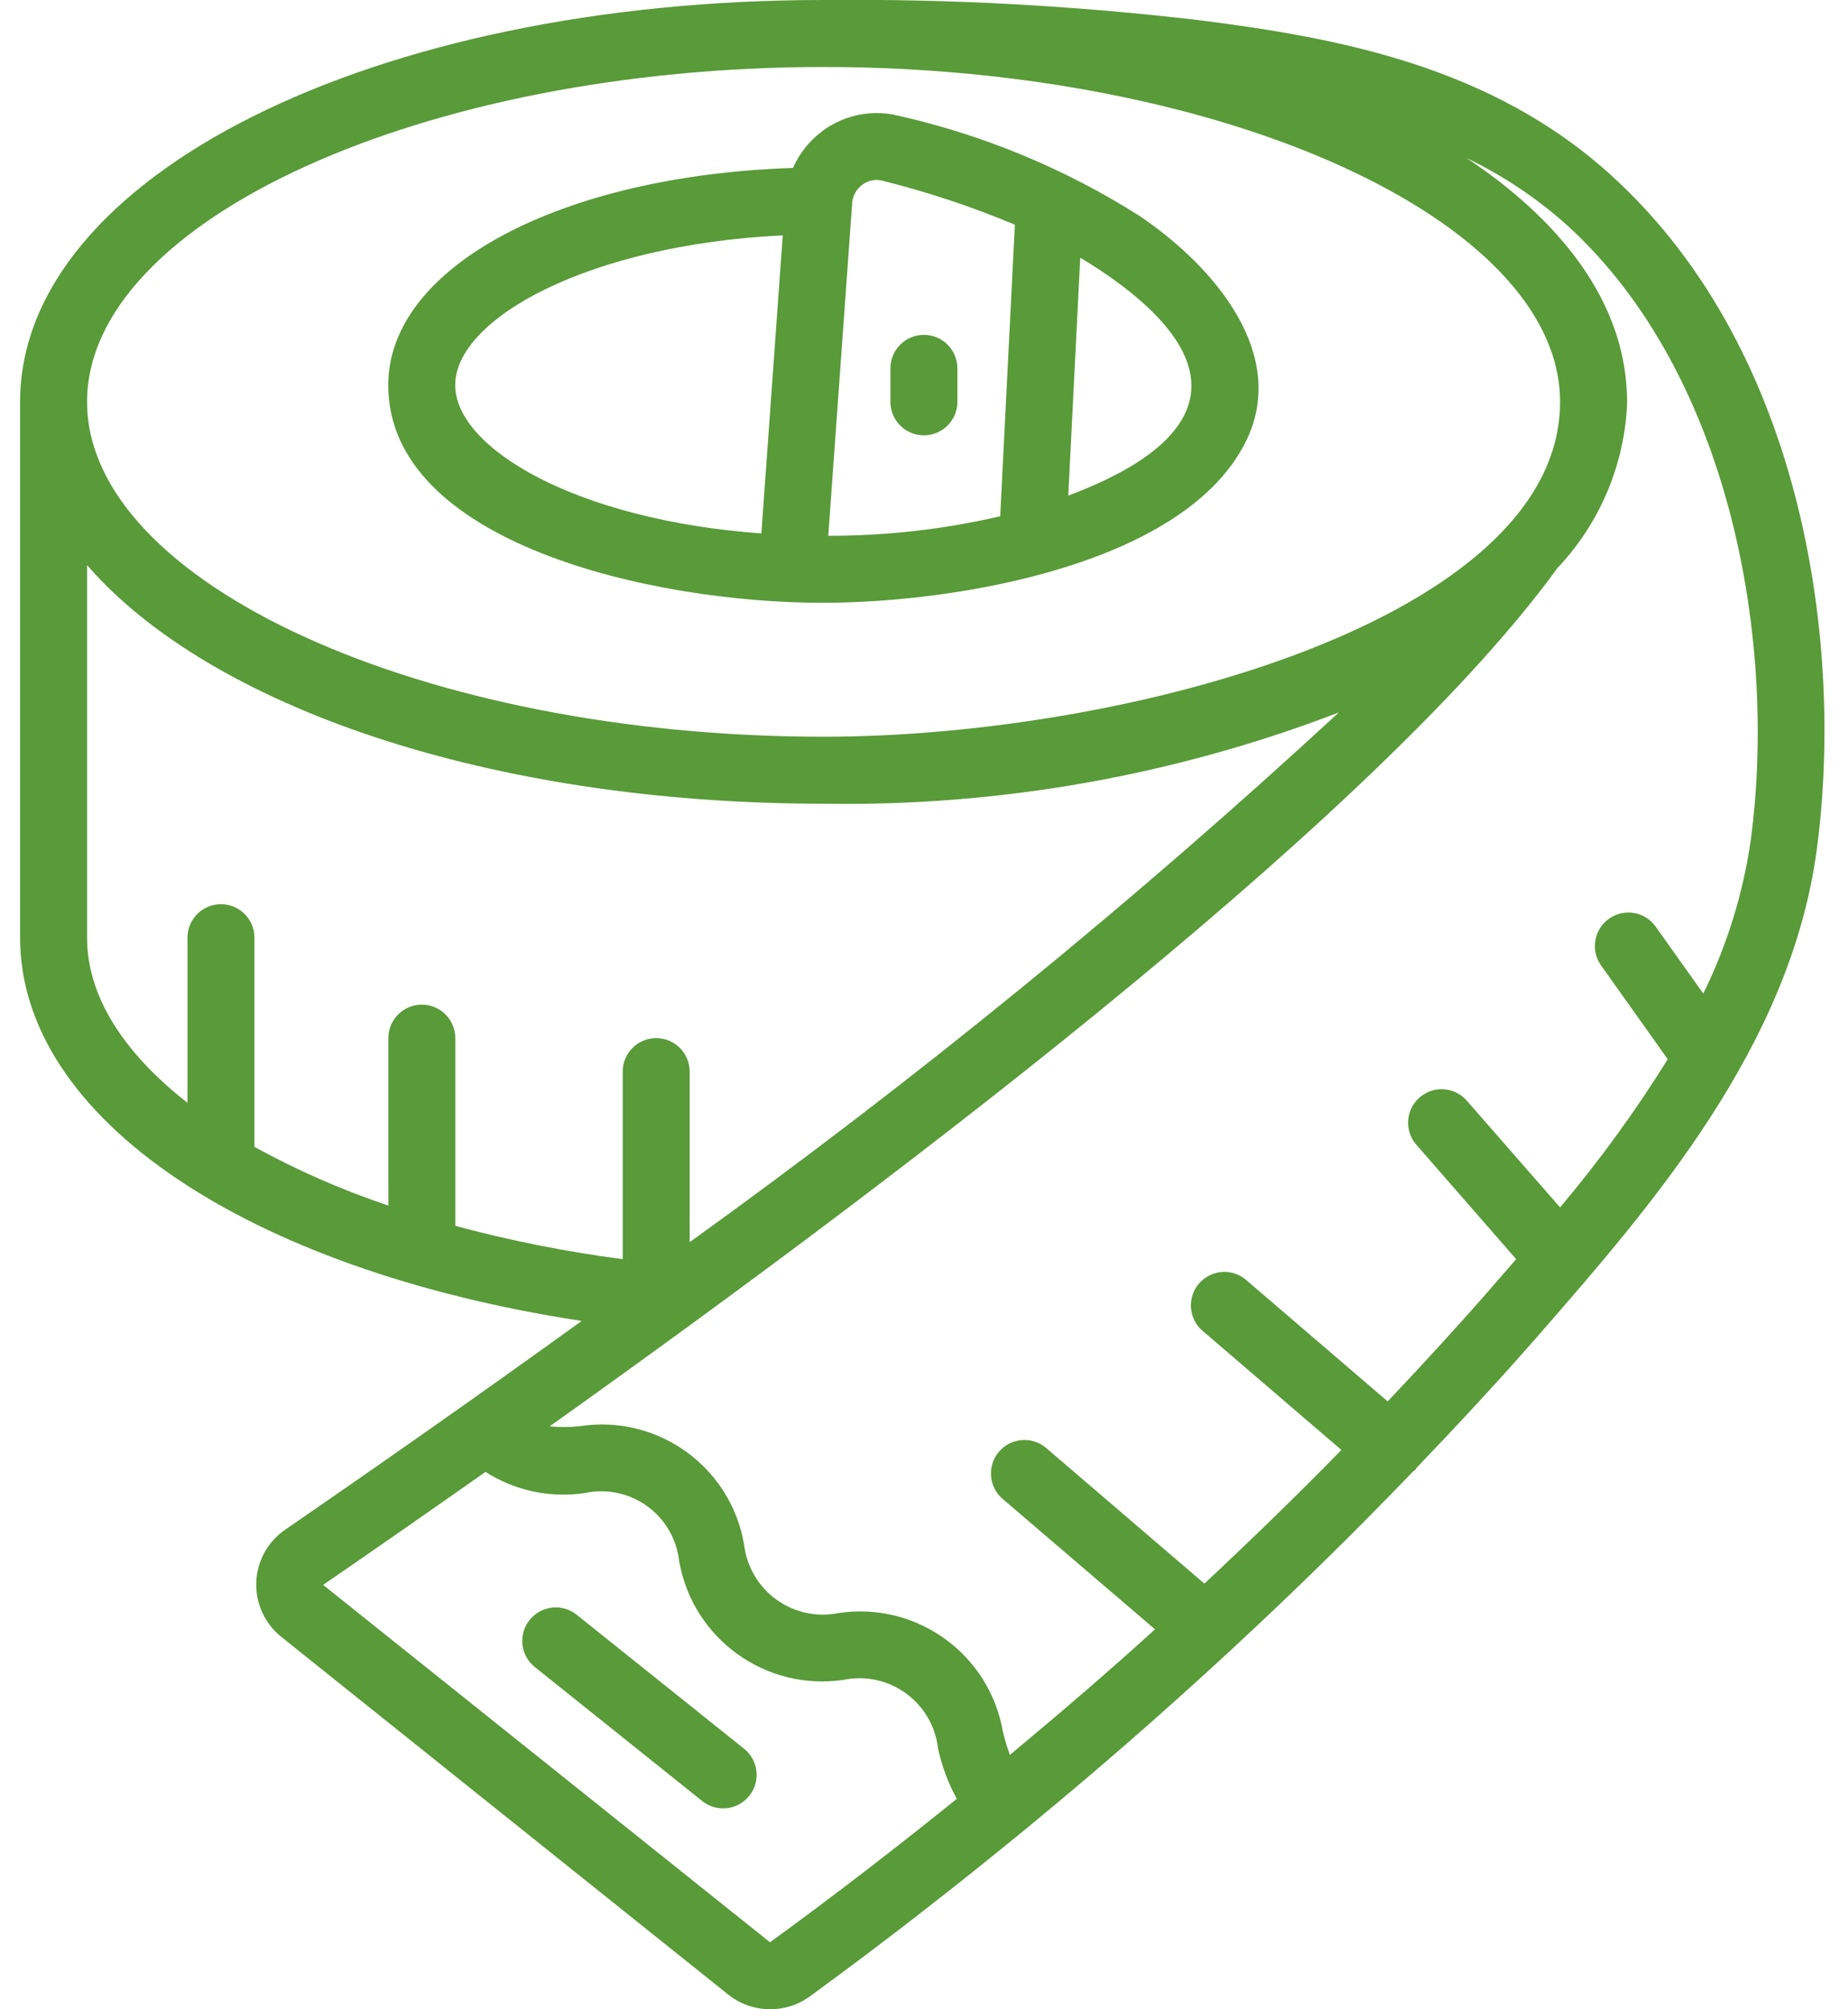 <svg width="46" height="50" viewBox="0 0 46 50" fill="none" xmlns="http://www.w3.org/2000/svg">
    <path d="M29.887 0.507C26.772 0.139 23.637 -0.031 20.5 -3.19085e-05C9.285 -3.19085e-05 0.5 4.392 0.5 10V23.333C0.5 27.819 6.152 31.598 14.479 32.871C12.152 34.551 9.692 36.282 7.099 38.065C6.664 38.363 6.397 38.85 6.379 39.377C6.361 39.904 6.594 40.409 7.007 40.737L18.127 49.634C18.716 50.104 19.547 50.123 20.157 49.68C22.019 48.324 23.837 46.907 25.607 45.453C27.329 44.036 28.996 42.582 30.607 41.091C30.615 41.082 30.627 41.079 30.634 41.07L30.64 41.06C32.218 39.602 33.73 38.119 35.177 36.613C35.194 36.597 35.218 36.59 35.233 36.571C35.249 36.552 35.247 36.543 35.256 36.531C36.318 35.423 37.352 34.309 38.33 33.188C41.107 30.003 44.562 26.041 45.22 21.16C45.892 16.182 44.964 8.804 40.142 4.396C37.129 1.632 33.268 0.94 29.887 0.507ZM20.5 1.667C30.438 1.667 38.833 5.483 38.833 10C38.833 15.401 28.083 18.333 20.5 18.333C10.562 18.333 2.167 14.517 2.167 10C2.167 5.483 10.562 1.667 20.5 1.667ZM2.167 23.333V14.062C5.225 17.589 12.194 20 20.5 20C24.881 20.071 29.235 19.3 33.326 17.729C28.212 22.447 22.815 26.849 17.167 30.911V26.667C17.167 26.206 16.794 25.833 16.333 25.833C15.873 25.833 15.5 26.206 15.5 26.667V31.333C14.094 31.15 12.702 30.873 11.333 30.505V25.833C11.333 25.373 10.96 25 10.5 25C10.04 25 9.667 25.373 9.667 25.833V30C8.514 29.614 7.398 29.125 6.333 28.539V23.333C6.333 22.873 5.96 22.5 5.5 22.5C5.04 22.5 4.667 22.873 4.667 23.333V27.442C3.083 26.207 2.167 24.796 2.167 23.333ZM19.167 48.333L8.043 39.439C9.313 38.566 10.673 37.621 12.085 36.627C12.818 37.096 13.697 37.283 14.557 37.153C15.096 37.037 15.659 37.155 16.106 37.477C16.553 37.8 16.843 38.296 16.905 38.843C17.24 40.777 19.058 42.091 20.999 41.802C21.539 41.691 22.1 41.812 22.546 42.135C22.993 42.458 23.283 42.953 23.348 43.5C23.441 43.942 23.599 44.367 23.817 44.763C22.302 45.985 20.75 47.181 19.167 48.333ZM43.576 20.933C43.383 22.251 42.985 23.53 42.398 24.725L41.212 23.058C40.946 22.683 40.425 22.596 40.05 22.863C39.675 23.129 39.587 23.65 39.854 24.025L41.513 26.358C40.71 27.65 39.815 28.882 38.833 30.045L36.514 27.393C36.319 27.167 36.017 27.063 35.724 27.12C35.431 27.178 35.191 27.388 35.095 27.671C34.999 27.953 35.061 28.266 35.259 28.49L37.74 31.333C37.517 31.591 37.297 31.845 37.081 32.092C36.269 33.023 35.414 33.95 34.542 34.873L31.043 31.872C30.818 31.665 30.499 31.597 30.21 31.695C29.921 31.793 29.708 32.041 29.656 32.342C29.604 32.643 29.72 32.948 29.959 33.138L33.39 36.082C32.294 37.203 31.152 38.311 29.979 39.407L26.042 36.033C25.815 35.84 25.503 35.782 25.222 35.881C24.942 35.98 24.735 36.221 24.681 36.514C24.626 36.807 24.732 37.106 24.958 37.3L28.75 40.545C27.583 41.606 26.369 42.645 25.138 43.67C25.068 43.481 25.01 43.288 24.964 43.092C24.63 41.16 22.814 39.849 20.876 40.14C20.334 40.25 19.772 40.128 19.324 39.804C18.877 39.48 18.585 38.983 18.521 38.434C18.191 36.501 16.371 35.19 14.432 35.49C14.183 35.517 13.932 35.518 13.682 35.494C23.166 28.744 34.493 20.027 38.766 14.137C39.807 13.038 40.422 11.603 40.5 10.091C40.543 7.471 38.703 5.392 36.509 3.935C37.425 4.375 38.273 4.944 39.028 5.623C43.093 9.342 44.242 15.992 43.576 20.933Z" fill="#599A39"/>
    <path d="M20.472 15C23.881 15 29.571 14.022 31.037 10.933C32.032 8.837 30.304 6.683 28.357 5.368C26.52 4.204 24.497 3.364 22.377 2.883C21.728 2.719 21.04 2.85 20.497 3.242C20.166 3.482 19.903 3.805 19.738 4.179C13.951 4.368 9.664 6.64 9.664 9.583C9.664 13.512 16.227 15 20.472 15ZM26.591 12.333L26.889 6.412C27.075 6.523 27.254 6.636 27.427 6.752C30.557 8.862 30.491 10.871 26.591 12.333ZM21.211 5.069V5.053C21.225 4.87 21.32 4.702 21.469 4.594C21.611 4.489 21.793 4.453 21.964 4.497C23.09 4.777 24.192 5.143 25.262 5.592L24.897 12.847C23.493 13.172 22.057 13.335 20.617 13.333L21.211 5.069ZM19.484 5.857L18.952 13.274C14.359 12.943 11.331 11.159 11.331 9.583C11.331 7.936 14.635 6.092 19.484 5.857Z" fill="#599A39"/>
    <path d="M22.997 8.333C22.537 8.333 22.164 8.706 22.164 9.167V10C22.164 10.46 22.537 10.833 22.997 10.833C23.458 10.833 23.831 10.46 23.831 10V9.167C23.831 8.706 23.458 8.333 22.997 8.333Z" fill="#599A39"/>
    <path d="M14.354 40.182C13.995 39.895 13.47 39.953 13.183 40.312C12.895 40.672 12.953 41.197 13.313 41.484L17.479 44.818C17.839 45.105 18.363 45.047 18.651 44.688C18.939 44.328 18.881 43.803 18.521 43.516L14.354 40.182Z" fill="#599A39"/>
</svg>